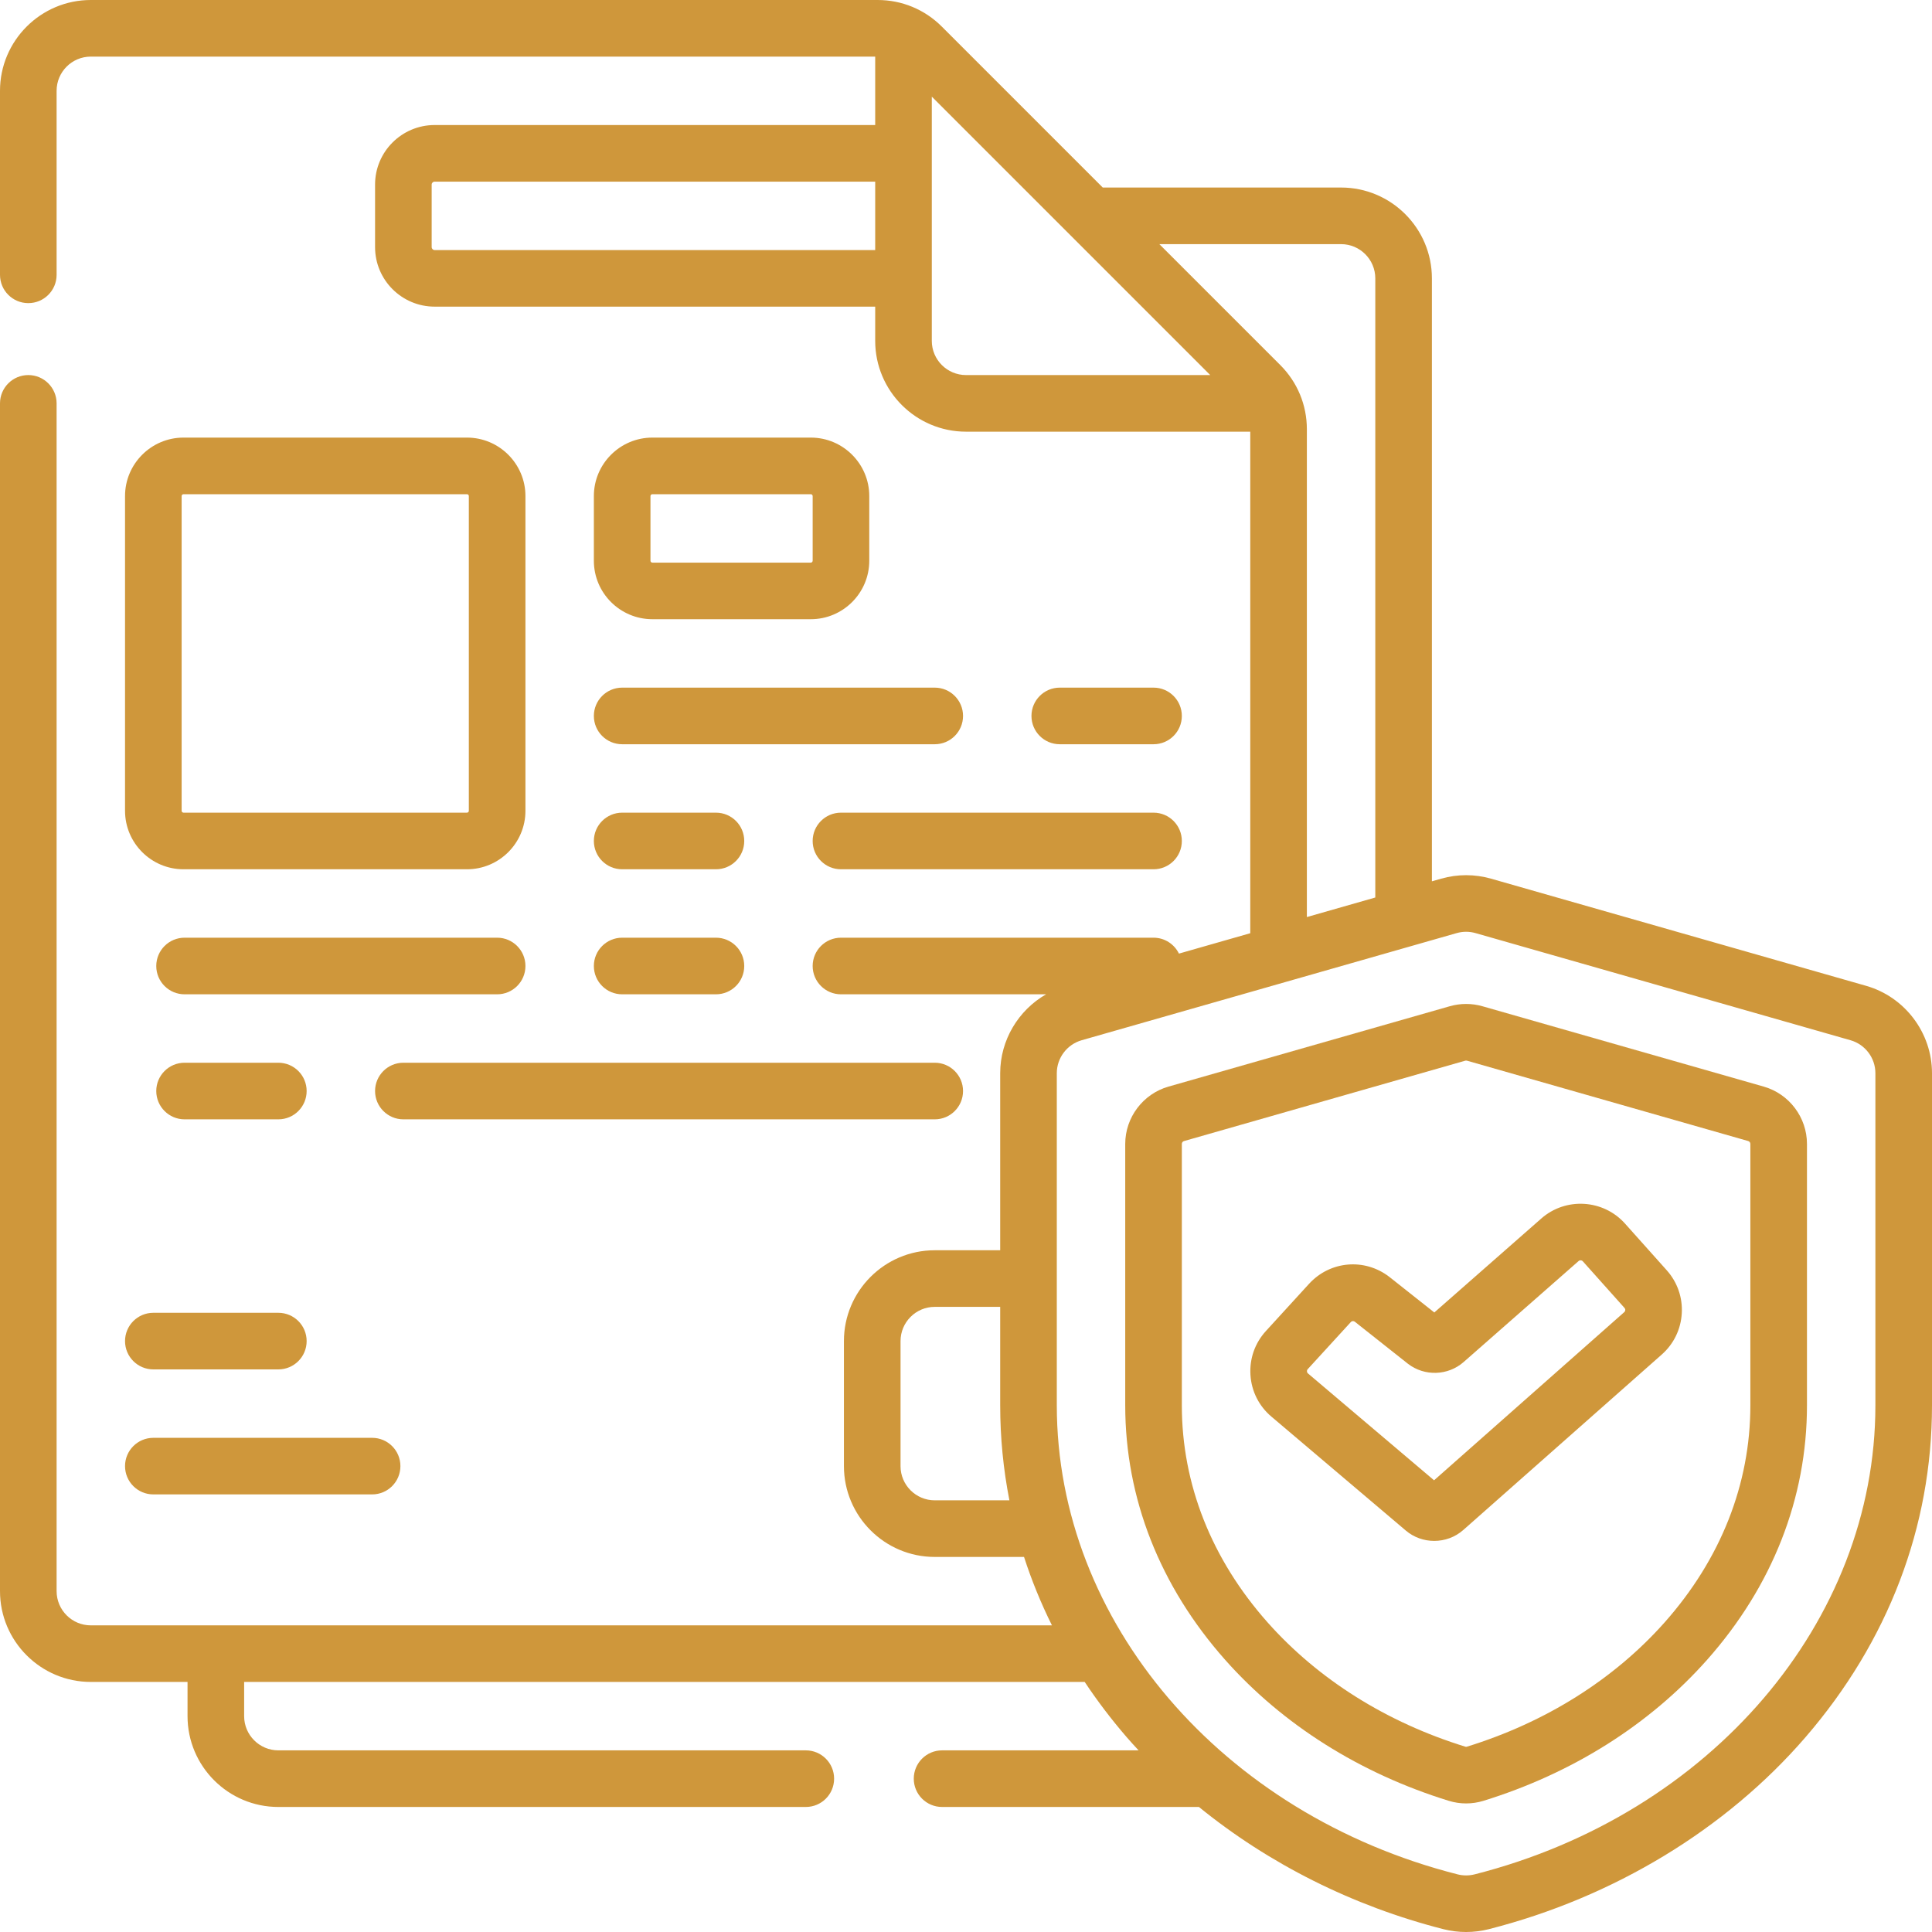 <?xml version="1.0" encoding="UTF-8"?> <svg xmlns="http://www.w3.org/2000/svg" width="60" height="60" viewBox="0 0 60 60" fill="none"><path d="M57.955 30.616L46.306 27.288C45.799 27.144 45.263 27.143 44.757 27.288L44.469 27.37V8.645C44.469 7.089 43.204 5.824 41.649 5.824H34.247L29.249 0.826C28.716 0.293 28.008 8.13988e-09 27.255 8.13988e-09H2.82C1.265 -0 0 1.265 0 2.82V8.535C0 9.021 0.394 9.414 0.879 9.414C1.364 9.414 1.758 9.021 1.758 8.535V2.82C1.758 2.234 2.234 1.758 2.82 1.758H27.18V3.883H13.498C12.478 3.883 11.648 4.712 11.648 5.732V7.674C11.648 8.694 12.478 9.523 13.498 9.523H27.18V10.586C27.18 12.141 28.445 13.406 30 13.406H38.828V28.982L36.613 29.615C36.471 29.323 36.171 29.121 35.824 29.121H26.117C25.632 29.121 25.238 29.514 25.238 30C25.238 30.485 25.632 30.879 26.117 30.879H32.487C31.625 31.373 31.062 32.304 31.062 33.328V38.828H29.029C27.474 38.828 26.209 40.093 26.209 41.648V45.531C26.209 47.086 27.474 48.352 29.029 48.352H31.802C32.037 49.077 32.326 49.786 32.669 50.477H2.82C2.234 50.477 1.758 50 1.758 49.414V12.527C1.758 12.042 1.364 11.648 0.879 11.648C0.394 11.648 0 12.042 0 12.527V49.414C0 50.969 1.265 52.234 2.82 52.234H5.824V53.297C5.824 54.852 7.089 56.117 8.644 56.117H25.025C25.511 56.117 25.904 55.724 25.904 55.238C25.904 54.753 25.511 54.359 25.025 54.359H8.645C8.059 54.359 7.582 53.883 7.582 53.297V52.234H33.686C34.079 52.825 34.514 53.398 34.991 53.95C35.111 54.089 35.235 54.224 35.36 54.359H29.257C28.772 54.359 28.378 54.753 28.378 55.238C28.378 55.724 28.772 56.117 29.257 56.117H37.234C39.4 57.88 42.013 59.196 44.83 59.913C45.059 59.971 45.295 60 45.531 60C45.767 60 46.003 59.971 46.233 59.913C50.109 58.927 53.603 56.809 56.072 53.95C58.642 50.974 60 47.411 60 43.646V33.328C60 32.076 59.159 30.96 57.955 30.616ZM13.498 7.766C13.447 7.766 13.406 7.724 13.406 7.674V5.732C13.406 5.682 13.447 5.641 13.498 5.641H27.18V7.766H13.498ZM28.938 10.586V3.001L37.585 11.648H30C29.414 11.648 28.938 11.172 28.938 10.586ZM39.76 11.337L36.005 7.582H41.649C42.234 7.582 42.711 8.059 42.711 8.644V27.873L40.586 28.48V13.331C40.586 12.578 40.293 11.87 39.76 11.337ZM29.029 46.594C28.443 46.594 27.967 46.117 27.967 45.532V41.649C27.967 41.063 28.443 40.586 29.029 40.586H31.062V43.646C31.062 44.645 31.159 45.63 31.348 46.594H29.029ZM58.242 43.646C58.242 50.357 53.126 56.345 45.8 58.209C45.624 58.254 45.438 58.254 45.263 58.209C37.937 56.345 32.82 50.357 32.82 43.646V33.328C32.82 32.856 33.137 32.436 33.591 32.306L45.239 28.978C45.335 28.951 45.433 28.937 45.531 28.937C45.629 28.937 45.728 28.951 45.823 28.978L57.471 32.306C57.925 32.436 58.242 32.856 58.242 33.328L58.242 43.646Z" fill="#CF973B"></path><path d="M54.776 33.746L46.039 31.25C45.707 31.155 45.356 31.155 45.023 31.25L36.287 33.746C35.497 33.972 34.945 34.703 34.945 35.525V43.646C34.945 46.529 36.02 49.263 38.052 51.552C39.837 53.563 42.237 55.075 44.993 55.926C45.169 55.98 45.35 56.007 45.531 56.007C45.712 56.007 45.894 55.98 46.07 55.926C48.825 55.075 51.225 53.563 53.011 51.552C55.043 49.263 56.117 46.529 56.117 43.646V35.525C56.117 34.703 55.566 33.972 54.776 33.746ZM54.359 43.646C54.359 46.092 53.438 48.422 51.696 50.385C50.124 52.155 47.999 53.491 45.552 54.246C45.539 54.25 45.524 54.25 45.511 54.246C43.063 53.491 40.938 52.155 39.366 50.385C37.624 48.422 36.703 46.092 36.703 43.646V35.525C36.703 35.484 36.73 35.448 36.77 35.437L45.506 32.94C45.514 32.938 45.522 32.937 45.531 32.937C45.539 32.937 45.548 32.938 45.556 32.94L54.292 35.436C54.332 35.448 54.359 35.484 54.359 35.525L54.359 43.646Z" fill="#CF973B"></path><path d="M50.465 37.998C49.791 37.245 48.625 37.174 47.866 37.842L44.544 40.76L43.155 39.661C43.152 39.658 43.149 39.656 43.145 39.653C42.377 39.063 41.306 39.157 40.653 39.871L39.315 41.335C38.972 41.71 38.802 42.195 38.834 42.701C38.866 43.208 39.098 43.667 39.484 43.994L43.659 47.533C43.659 47.533 43.66 47.534 43.66 47.534C43.912 47.748 44.227 47.854 44.541 47.854C44.865 47.854 45.189 47.741 45.445 47.514L51.608 42.066C51.979 41.738 52.2 41.284 52.229 40.789C52.258 40.294 52.092 39.818 51.761 39.448L50.465 37.998ZM50.443 40.749L44.536 45.972L40.621 42.654C40.601 42.637 40.59 42.615 40.589 42.589C40.587 42.563 40.595 42.54 40.612 42.521L41.951 41.058C41.969 41.038 41.994 41.028 42.019 41.028C42.037 41.028 42.056 41.034 42.072 41.045L43.716 42.346C43.719 42.349 43.722 42.352 43.726 42.354C44.241 42.75 44.969 42.726 45.457 42.297L49.026 39.162C49.063 39.129 49.121 39.133 49.155 39.17L50.451 40.62C50.468 40.639 50.476 40.661 50.474 40.686C50.472 40.712 50.462 40.733 50.443 40.749Z" fill="#CF973B"></path><path d="M14.502 13.59H5.699C4.698 13.59 3.883 14.405 3.883 15.406V25.18C3.883 26.181 4.698 26.996 5.699 26.996H14.502C15.504 26.996 16.318 26.181 16.318 25.18V15.406C16.318 14.405 15.504 13.59 14.502 13.59ZM14.56 25.18C14.56 25.212 14.534 25.238 14.502 25.238H5.699C5.667 25.238 5.641 25.212 5.641 25.18V15.406C5.641 15.374 5.667 15.348 5.699 15.348H14.502C14.534 15.348 14.56 15.374 14.56 15.406V25.18Z" fill="#CF973B"></path><path d="M4.762 46.41H11.557C12.042 46.41 12.435 46.017 12.435 45.531C12.435 45.046 12.042 44.653 11.557 44.653H4.762C4.276 44.653 3.883 45.046 3.883 45.531C3.883 46.017 4.276 46.41 4.762 46.41Z" fill="#CF973B"></path><path d="M4.762 42.528H8.644C9.13 42.528 9.523 42.134 9.523 41.649C9.523 41.163 9.13 40.77 8.644 40.77H4.762C4.276 40.77 3.883 41.163 3.883 41.649C3.883 42.134 4.276 42.528 4.762 42.528Z" fill="#CF973B"></path><path d="M20.26 19.23H25.18C26.181 19.23 26.996 18.416 26.996 17.414V15.406C26.996 14.405 26.181 13.59 25.18 13.59H20.26C19.258 13.59 18.443 14.405 18.443 15.406V17.414C18.443 18.416 19.258 19.23 20.26 19.23ZM20.201 15.406C20.201 15.374 20.227 15.348 20.26 15.348H25.18C25.212 15.348 25.238 15.374 25.238 15.406V17.414C25.238 17.446 25.212 17.473 25.18 17.473H20.26C20.227 17.473 20.201 17.446 20.201 17.414V15.406Z" fill="#CF973B"></path><path d="M19.322 23.113H29.029C29.515 23.113 29.908 22.72 29.908 22.234C29.908 21.749 29.515 21.355 29.029 21.355H19.322C18.837 21.355 18.443 21.749 18.443 22.234C18.443 22.72 18.837 23.113 19.322 23.113Z" fill="#CF973B"></path><path d="M35.824 23.113C36.31 23.113 36.703 22.72 36.703 22.234C36.703 21.749 36.31 21.355 35.824 21.355H32.912C32.427 21.355 32.033 21.749 32.033 22.234C32.033 22.72 32.427 23.113 32.912 23.113H35.824Z" fill="#CF973B"></path><path d="M25.238 26.117C25.238 26.603 25.632 26.996 26.117 26.996H35.824C36.31 26.996 36.703 26.603 36.703 26.117C36.703 25.632 36.31 25.238 35.824 25.238H26.117C25.632 25.238 25.238 25.632 25.238 26.117Z" fill="#CF973B"></path><path d="M19.322 26.996H22.234C22.72 26.996 23.113 26.603 23.113 26.117C23.113 25.632 22.72 25.238 22.234 25.238H19.322C18.837 25.238 18.443 25.632 18.443 26.117C18.443 26.603 18.837 26.996 19.322 26.996Z" fill="#CF973B"></path><path d="M16.318 30C16.318 29.515 15.925 29.121 15.44 29.121H5.732C5.247 29.121 4.853 29.515 4.853 30C4.853 30.486 5.247 30.879 5.732 30.879H15.44C15.925 30.879 16.318 30.486 16.318 30Z" fill="#CF973B"></path><path d="M19.322 30.879H22.234C22.72 30.879 23.113 30.486 23.113 30C23.113 29.515 22.72 29.121 22.234 29.121H19.322C18.837 29.121 18.443 29.515 18.443 30C18.443 30.486 18.837 30.879 19.322 30.879Z" fill="#CF973B"></path><path d="M11.648 33.883C11.648 34.368 12.042 34.762 12.527 34.762H29.029C29.515 34.762 29.908 34.368 29.908 33.883C29.908 33.398 29.515 33.004 29.029 33.004H12.527C12.042 33.004 11.648 33.398 11.648 33.883Z" fill="#CF973B"></path><path d="M5.732 33.004C5.247 33.004 4.853 33.398 4.853 33.883C4.853 34.368 5.247 34.762 5.732 34.762H8.644C9.13 34.762 9.523 34.368 9.523 33.883C9.523 33.398 9.13 33.004 8.644 33.004H5.732Z" fill="#CF973B"></path></svg> 